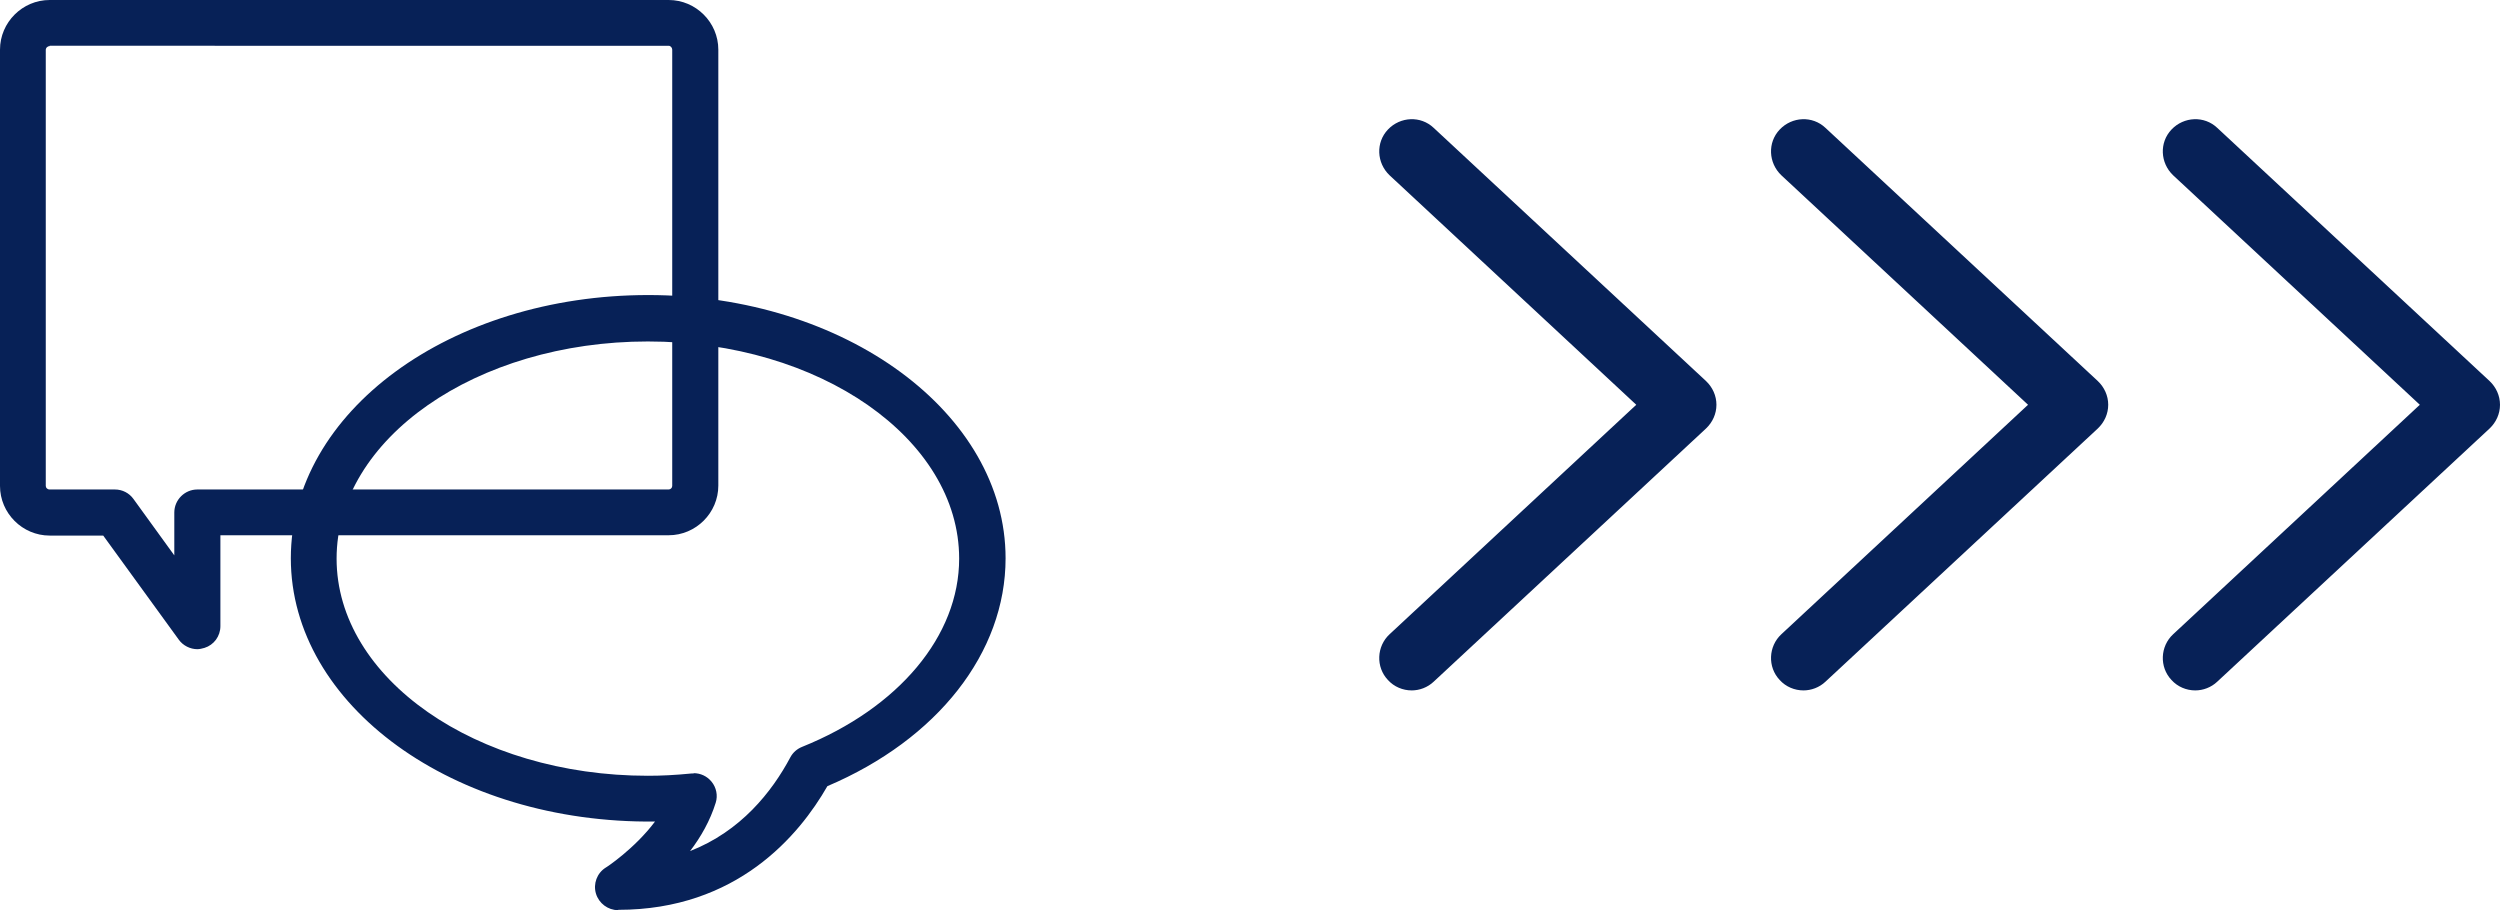 <?xml version="1.0" encoding="UTF-8"?><svg id="_レイヤー_1" xmlns="http://www.w3.org/2000/svg" viewBox="0 0 77.02 28.04"><defs><style>.cls-1{fill:none;opacity:.45;}.cls-2{fill:#072157;}</style></defs><path class="cls-2" d="m43.49,21.27c-.27,0-.54-.11-.73-.32-.38-.4-.35-1.04.05-1.41l7.6-7.07-7.6-7.07c-.4-.38-.43-1.01-.05-1.41.38-.4,1.01-.43,1.41-.05l8.39,7.8c.2.19.32.45.32.73s-.12.54-.32.73l-8.39,7.8c-.19.18-.44.27-.68.27Z"/><path class="cls-2" d="m67.63,21.27c-.27,0-.54-.11-.73-.32-.38-.4-.35-1.04.05-1.41l7.6-7.07-7.6-7.07c-.4-.38-.43-1.01-.05-1.41.38-.4,1.01-.43,1.41-.05l8.39,7.8c.2.19.32.45.32.73s-.12.54-.32.73l-8.39,7.8c-.19.18-.44.27-.68.27Z"/><path class="cls-2" d="m55.56,21.27c-.27,0-.54-.11-.73-.32-.38-.4-.35-1.04.05-1.41l7.6-7.07-7.6-7.07c-.4-.38-.43-1.01-.05-1.41.38-.4,1.01-.43,1.41-.05l8.39,7.8c.2.19.32.45.32.73s-.12.54-.32.73l-8.39,7.8c-.19.18-.44.27-.68.27Z"/><path class="cls-2" d="m6.08,20c-.22,0-.44-.11-.57-.29l-2.33-3.21h-1.65c-.84,0-1.53-.69-1.53-1.53V1.53C0,.69.69,0,1.53,0h19.07c.84,0,1.53.69,1.53,1.53v13.43c0,.84-.69,1.53-1.53,1.53H6.79v2.8c0,.31-.2.58-.49.67-.07.02-.15.04-.22.04ZM1.53,1.42c-.06,0-.12.05-.12.12v13.43c0,.06.05.11.12.11h2.01c.23,0,.44.11.57.29l1.26,1.74v-1.32c0-.39.32-.71.71-.71h14.52c.06,0,.11-.05.11-.11V1.53c0-.06-.05-.12-.11-.12H1.53Z"/><path class="cls-1" d="m30.26,17.21c0-4.09-4.61-7.4-10.3-7.4s-10.3,3.31-10.3,7.4,4.61,7.4,10.3,7.4c.48,0,.95-.03,1.41-.08-.49,1.63-2.33,2.8-2.33,2.8,3.41,0,5.15-2.19,5.94-3.66,3.15-1.27,5.28-3.68,5.28-6.46Z"/><path class="cls-2" d="m19.04,28.04c-.31,0-.59-.21-.68-.51-.09-.3.03-.63.3-.8.01,0,.89-.58,1.52-1.42-6.2.07-11.22-3.58-11.22-8.11s4.94-8.11,11.01-8.11,11.01,3.64,11.01,8.11c0,2.91-2.1,5.58-5.49,7.02-.87,1.52-2.79,3.81-6.44,3.81Zm2.33-4.22c.21,0,.41.09.55.26.15.18.2.43.13.65-.17.55-.46,1.06-.79,1.49,1.56-.61,2.52-1.82,3.09-2.89.08-.15.21-.26.36-.32,2.98-1.2,4.84-3.42,4.84-5.8,0-3.69-4.3-6.69-9.59-6.69s-9.59,3-9.59,6.69,4.3,6.69,9.59,6.69c.41,0,.83-.02,1.34-.07.02,0,.05,0,.07,0Z"/></svg>